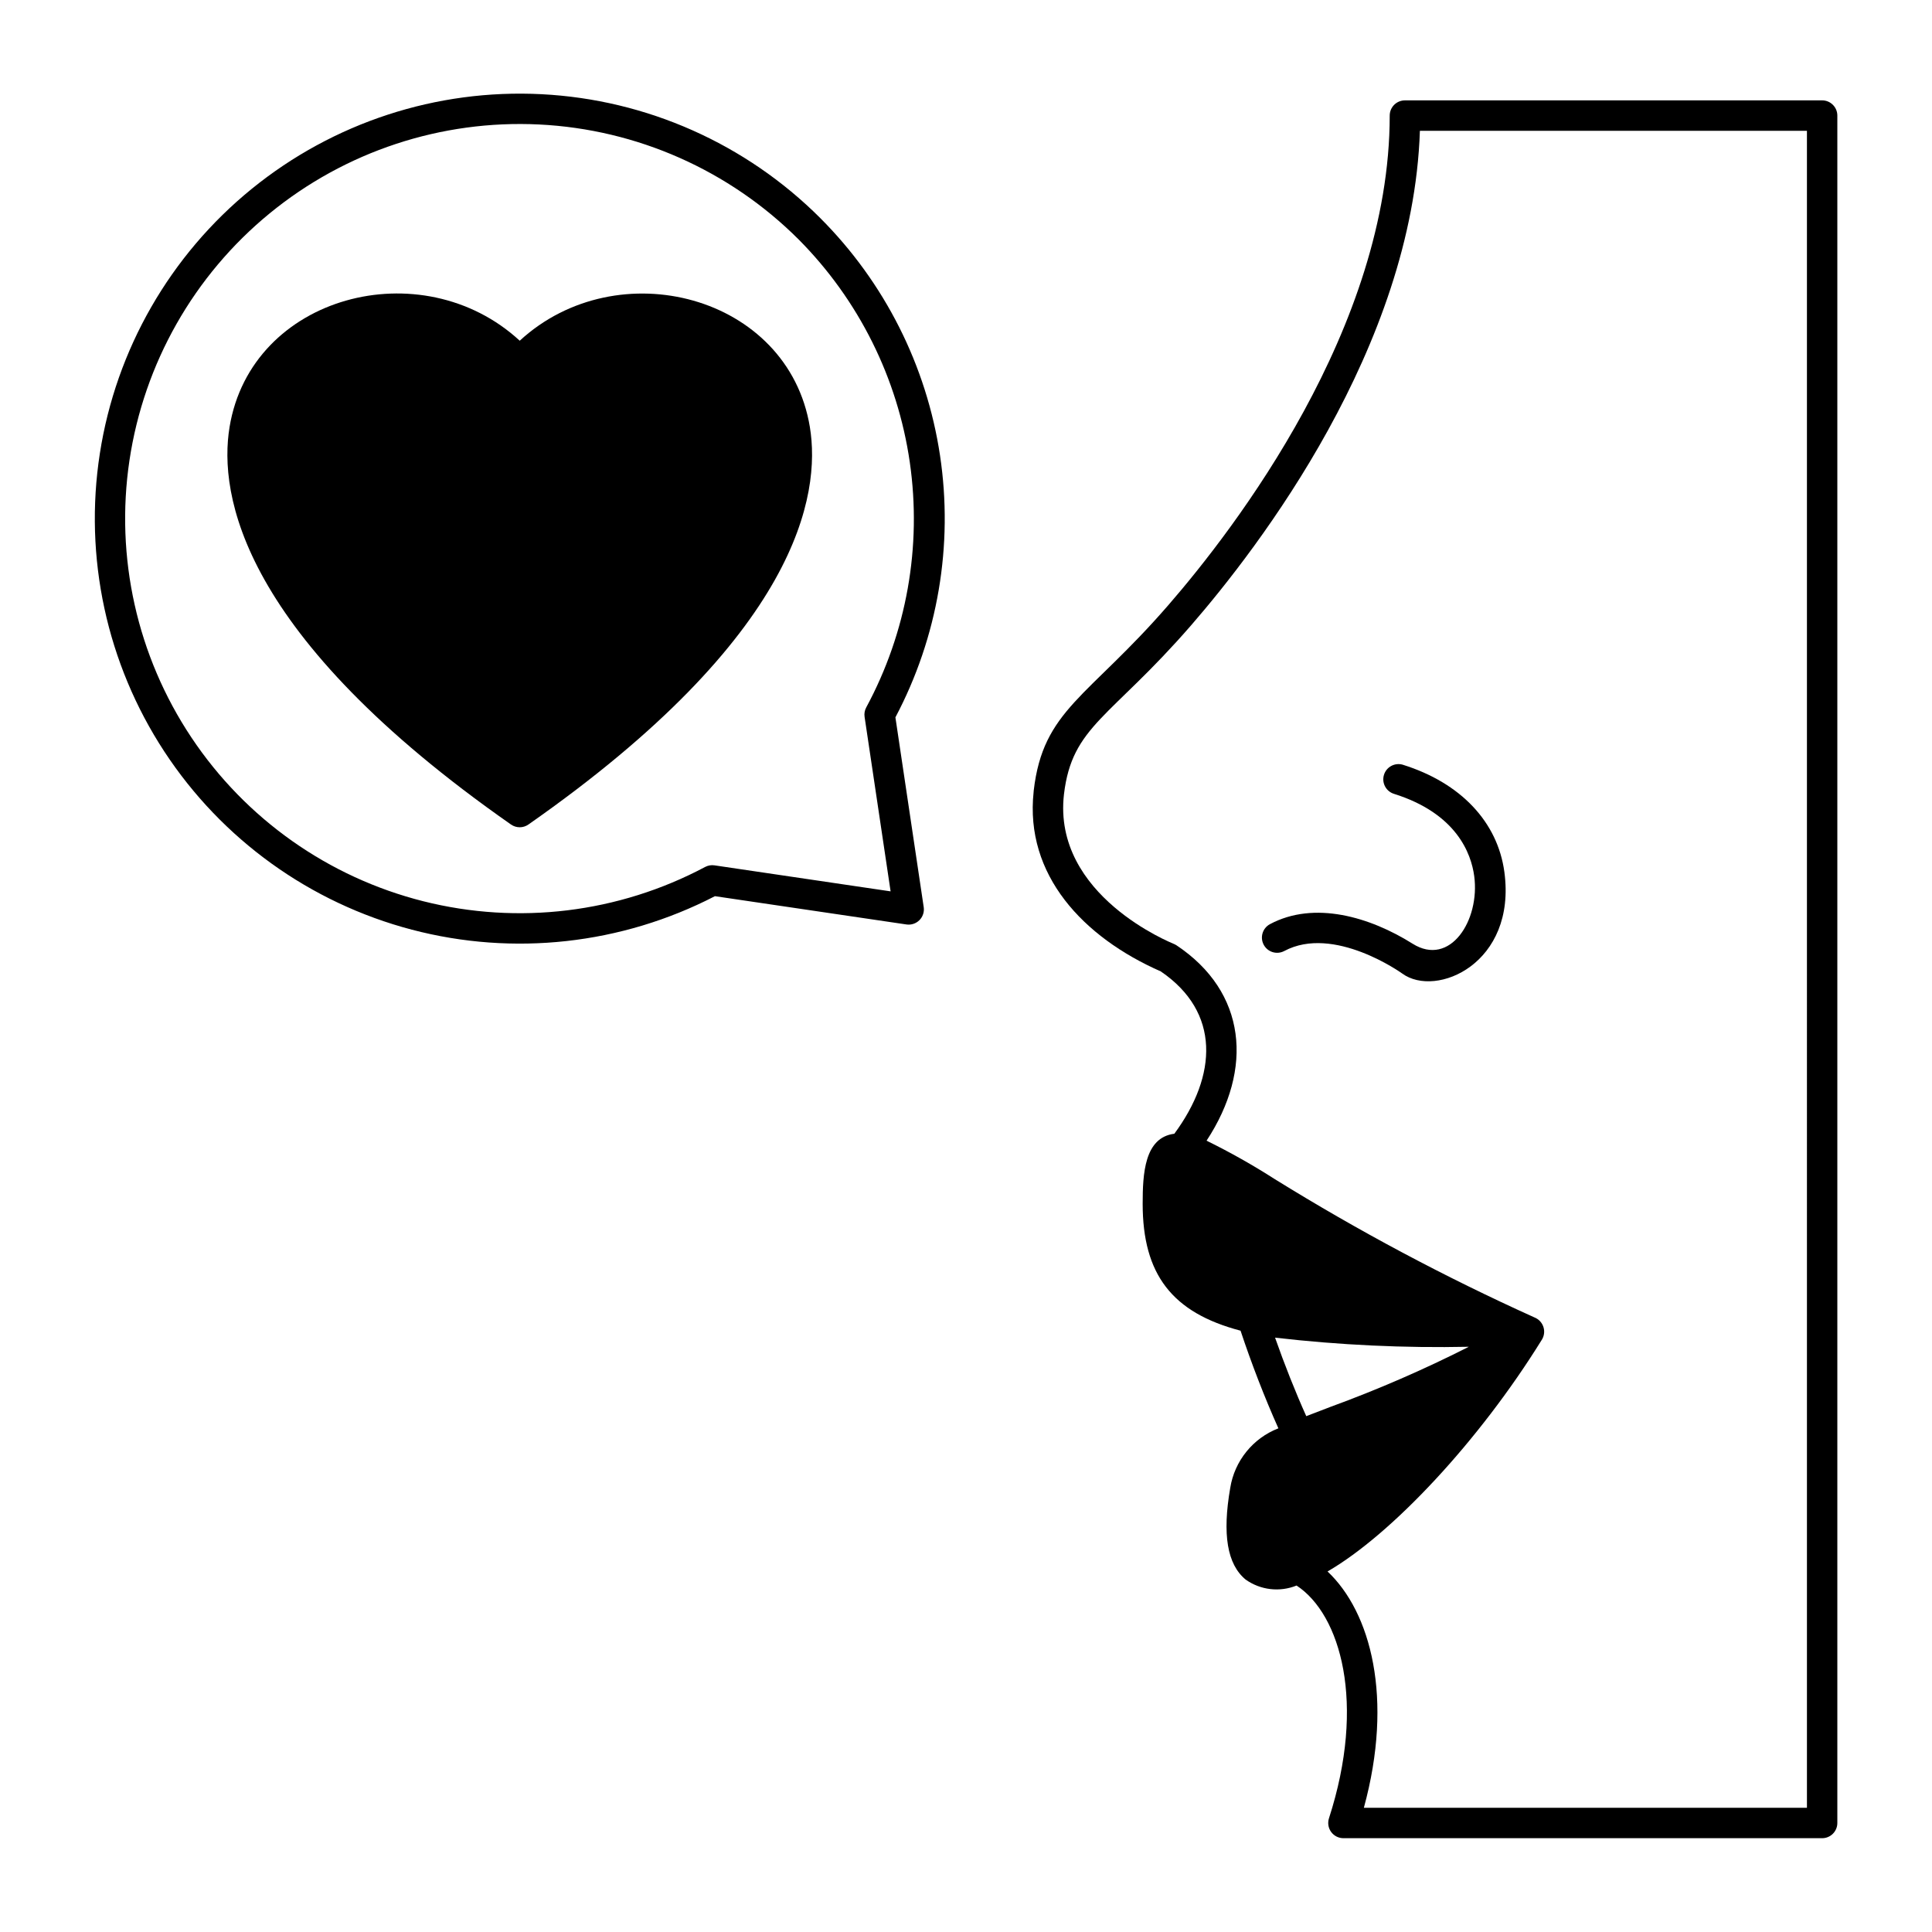 <?xml version="1.0" encoding="UTF-8"?>
<!-- Uploaded to: ICON Repo, www.iconrepo.com, Generator: ICON Repo Mixer Tools -->
<svg fill="#000000" width="800px" height="800px" version="1.1" viewBox="144 144 512 512" xmlns="http://www.w3.org/2000/svg">
 <g>
  <path d="m626.89 170.6h-110.57c-2.227 0-4.031 1.805-4.031 4.031 0 56.094-41.066 109.46-58.723 129.8-21.281 24.512-33.137 27.629-35.621 49.105-0.012 0.109-0.02 0.219-0.023 0.328-2.371 21.992 13.098 38.508 33.703 47.574 15.828 10.777 15 27.559 3.586 43.016-7.938 0.996-8.391 10.637-8.391 18.566 0 18.691 7.793 28.855 25.941 33.625 2.898 8.738 6.438 17.879 10.027 25.875h-0.004c-6.758 2.625-11.613 8.637-12.758 15.793-2.141 12.316-0.805 20.262 4.082 24.289 3.934 2.793 9.02 3.391 13.496 1.582 11.668 7.644 18.469 31.148 8.586 61.684v0.004c-0.395 1.227-0.184 2.566 0.574 3.609 0.762 1.043 1.973 1.66 3.262 1.66h126.86c1.066 0 2.094-0.426 2.848-1.18 0.758-0.758 1.18-1.781 1.18-2.852v-452.48c0-2.227-1.805-4.031-4.027-4.031zm-93.633 330.31c-11.914 6.039-24.176 11.363-36.723 15.945-2.309 0.875-4.406 1.672-6.359 2.441-2.898-6.445-5.762-13.668-8.27-20.805 17.043 1.969 34.199 2.777 51.352 2.418zm89.602 122.17h-117.42c7.938-29.066 1.848-51.816-9.625-62.625 17.082-9.898 40.191-34.625 56.715-61.293v0.004c0.684-1.02 0.871-2.289 0.508-3.457-0.359-1.168-1.23-2.113-2.367-2.566-23.703-10.699-46.684-22.934-68.789-36.629-5.844-3.75-11.898-7.16-18.129-10.223 12.52-19.051 10.582-39.426-7.977-51.781v0.004c-0.25-0.164-0.516-0.301-0.793-0.406-0.109-0.086-32.121-12.66-29.02-39.617 2.156-18.156 12.281-20.117 33.691-44.773 17.832-20.543 58.77-73.766 60.633-131.05h102.57z"/>
  <path d="m361.37 201.78c-19.711-19.699-46.027-31.395-73.855-32.816-27.832-1.426-55.203 7.519-76.824 25.102-21.617 17.582-35.953 42.559-40.227 70.094-4.277 27.539 1.809 55.684 17.078 78.996 15.27 23.309 38.641 40.133 65.594 47.215 26.953 7.082 55.574 3.918 80.328-8.875l50.754 7.496c1.262 0.184 2.539-0.238 3.441-1.141 0.902-0.902 1.324-2.18 1.137-3.441l-7.5-50.297h-0.004c11.262-21.293 15.406-45.629 11.82-69.445-3.586-23.816-14.711-45.859-31.742-62.887zm12.203 129.67c-0.422 0.77-0.578 1.656-0.449 2.523l6.894 46.246-46.676-6.894c-0.852-0.125-1.723 0.027-2.484 0.43-22.906 12.188-49.523 15.426-74.688 9.082-25.16-6.344-47.062-21.812-61.453-43.406-14.391-21.59-20.238-47.762-16.41-73.426 3.832-25.664 17.062-48.988 37.129-65.438 20.066-16.453 45.531-24.855 71.449-23.578 25.914 1.277 50.434 12.145 68.781 30.488 15.895 16.008 26.215 36.703 29.438 59.027 3.223 22.324-0.82 45.094-11.531 64.945z"/>
  <path d="m281.73 234.29c-25.949-23.918-71.164-12.059-76.895 22.898-2.922 17.816 2.887 55.191 74.586 105.32v-0.004c1.387 0.973 3.231 0.973 4.617 0 71.703-50.121 77.512-87.492 74.59-105.3-5.734-35.004-50.992-46.781-76.898-22.906z"/>
  <path d="m513.37 354.36c16.688 5.223 20.516 15.898 21.312 21.801 1.586 11.73-6.394 24.184-16.34 17.926-11.238-7.066-26.031-11.48-37.836-5.148-1.934 1.066-2.648 3.492-1.605 5.438 1.043 1.945 3.457 2.688 5.418 1.664 13.137-7.047 31.117 5.832 31.301 5.965 8.988 6.555 30.328-2.684 27.055-26.922-1.793-13.27-11.594-23.629-26.895-28.414v-0.004c-2.117-0.633-4.352 0.551-5.008 2.656-0.66 2.109 0.5 4.356 2.598 5.039z"/>
 </g>
</svg>